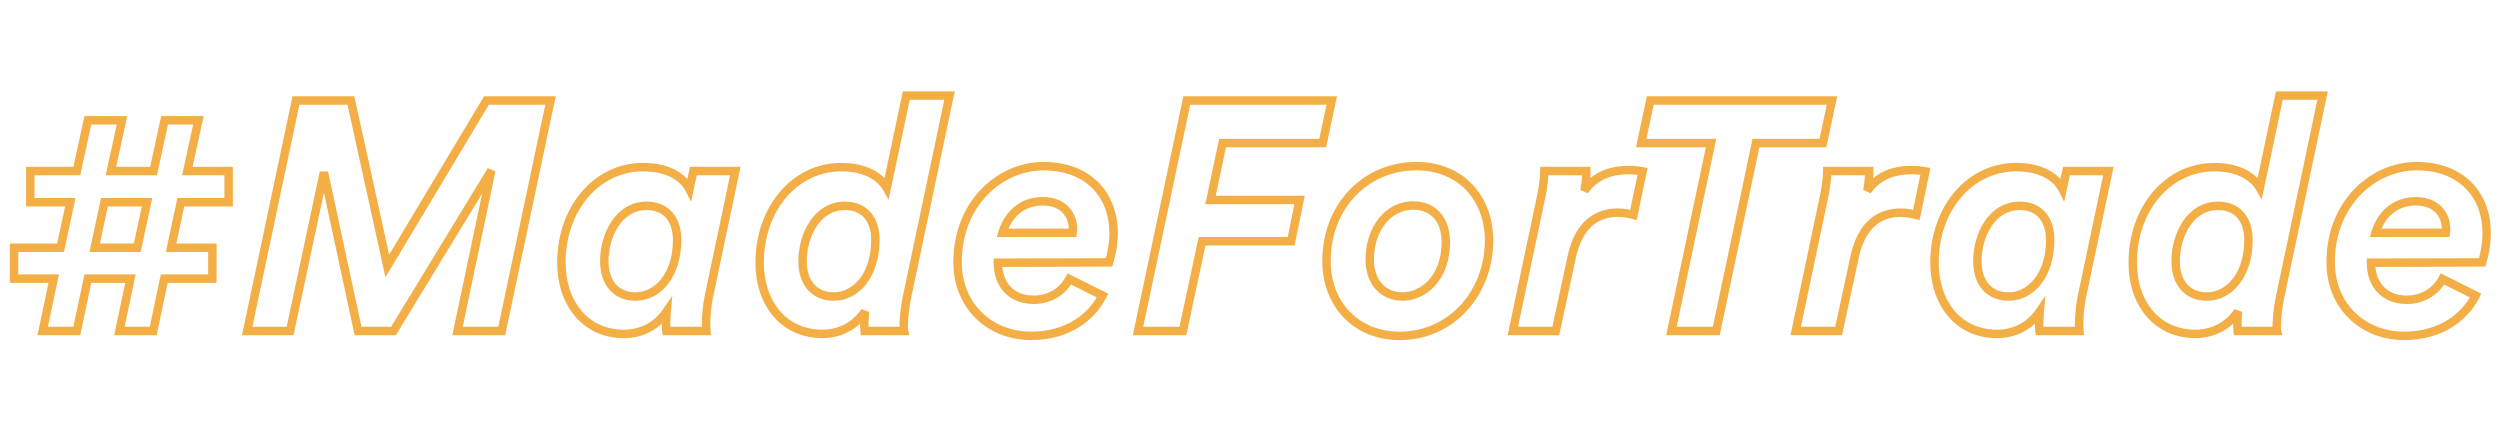 <svg width="355" height="60" viewBox="0 0 355 60" fill="none" xmlns="http://www.w3.org/2000/svg">
<mask id="path-1-outside-1_140658_399" maskUnits="userSpaceOnUse" x="1" y="12" width="353" height="37" fill="black">
<rect fill="white" x="1" y="12" width="353" height="37"/>
<path d="M4.304 28.719V24.287H10.906L12.476 17.085H17.323L15.753 24.287H21.801L23.37 17.085H28.172L26.602 24.287H32.465V28.719H25.679L24.294 35.182H30.157V39.567H23.324L21.755 47H16.954L18.523 39.567H12.476L10.906 47H6.059L7.628 39.567H1.996V35.182H8.598L9.983 28.719H4.304ZM14.83 28.719L13.445 35.182H19.493L20.878 28.719H14.83ZM71.247 47H64.969L69.77 24.194L55.874 47H50.842L45.995 24.471L41.194 47H35.1L42.025 14.269H49.827L54.997 37.767L69.078 14.269H78.172L71.247 47ZM91.812 29.226C87.888 29.226 85.81 33.381 85.81 37.075C85.81 40.214 87.518 42.106 90.242 42.106C93.381 42.106 96.151 39.106 96.151 34.074C96.151 31.073 94.535 29.226 91.812 29.226ZM98.46 24.287H104.415L100.675 42.014C100.398 43.353 100.26 44.83 100.26 46.123C100.26 46.307 100.26 46.584 100.306 47H94.628C94.582 46.631 94.582 46.261 94.582 45.938C94.582 45.477 94.628 44.784 94.674 44.23C93.612 45.8 91.627 47.416 88.58 47.416C82.994 47.416 79.716 42.891 79.716 37.305C79.716 29.596 84.749 23.733 91.304 23.733C95.505 23.733 97.305 25.672 97.906 26.872L98.46 24.287ZM134.83 13.576L128.829 42.014C128.506 43.445 128.367 44.969 128.321 46.031C128.321 46.446 128.321 46.815 128.367 47H122.781C122.735 46.584 122.735 46.215 122.735 45.846C122.735 45.384 122.781 44.738 122.828 44.23C121.766 45.8 119.781 47.416 116.734 47.416C111.148 47.369 107.87 42.938 107.87 37.305C107.87 29.596 112.902 23.733 119.457 23.733C123.289 23.733 125.182 25.395 125.921 26.687L128.691 13.576H134.83ZM119.965 29.226C116.041 29.226 113.964 33.381 113.964 37.075C113.964 40.214 115.672 42.106 118.396 42.106C121.535 42.106 124.305 39.106 124.305 34.074C124.305 31.073 122.689 29.226 119.965 29.226ZM142.348 33.058H152.32C152.366 32.735 152.366 32.596 152.366 32.504C152.366 30.796 151.258 28.58 148.073 28.58C144.98 28.58 143.087 30.611 142.348 33.058ZM157.49 37.259L141.702 37.305C141.702 40.26 143.456 42.568 146.78 42.568C149.273 42.568 151.027 41.183 151.858 39.614L156.567 41.968C155.09 44.923 151.72 47.693 146.411 47.693C140.732 47.693 135.977 43.63 135.977 37.213C135.977 28.811 142.071 23.594 148.165 23.594C154.49 23.594 158.137 27.611 158.137 33.151C158.137 34.489 157.86 36.059 157.49 37.259ZM167.971 47H161.6L168.525 14.269H189.114L187.822 20.317H173.603L171.895 28.395H184.544L183.344 34.258H170.694L167.971 47ZM200.643 29.18C197.135 29.18 194.503 32.504 194.503 36.844C194.503 40.121 196.442 42.106 199.166 42.106C202.028 42.106 205.306 39.567 205.306 34.397C205.306 31.073 203.459 29.18 200.643 29.18ZM211.446 34.166C211.446 41.506 206.183 47.693 198.75 47.693C192.426 47.693 188.363 43.03 188.363 37.121C188.363 29.088 194.088 23.594 201.105 23.594C207.568 23.594 211.446 28.257 211.446 34.166ZM231.951 30.519C231.212 30.334 230.474 30.196 229.735 30.196C227.011 30.196 224.242 31.581 223.18 36.52L220.918 47H214.824L218.794 28.165C219.256 26.041 219.302 24.61 219.302 24.287H225.257C225.257 24.702 225.211 26.18 224.98 27.103C226.18 25.395 228.073 24.148 231.305 24.148C232.09 24.148 232.736 24.241 233.244 24.333L231.951 30.519ZM258.852 20.317H249.342L243.71 47H237.339L242.971 20.317H233.046L234.338 14.269H260.145L258.852 20.317ZM272.118 30.519C271.38 30.334 270.641 30.196 269.902 30.196C267.179 30.196 264.409 31.581 263.347 36.52L261.085 47H254.991L258.961 28.165C259.423 26.041 259.469 24.61 259.469 24.287H265.424C265.424 24.702 265.378 26.18 265.147 27.103C266.348 25.395 268.241 24.148 271.472 24.148C272.257 24.148 272.903 24.241 273.411 24.333L272.118 30.519ZM286.789 29.226C282.865 29.226 280.788 33.381 280.788 37.075C280.788 40.214 282.496 42.106 285.22 42.106C288.359 42.106 291.129 39.106 291.129 34.074C291.129 31.073 289.513 29.226 286.789 29.226ZM293.437 24.287H299.392L295.653 42.014C295.376 43.353 295.237 44.83 295.237 46.123C295.237 46.307 295.237 46.584 295.284 47H289.605C289.559 46.631 289.559 46.261 289.559 45.938C289.559 45.477 289.605 44.784 289.651 44.23C288.59 45.8 286.605 47.416 283.558 47.416C277.972 47.416 274.694 42.891 274.694 37.305C274.694 29.596 279.726 23.733 286.281 23.733C290.482 23.733 292.283 25.672 292.883 26.872L293.437 24.287ZM329.808 13.576L323.806 42.014C323.483 43.445 323.345 44.969 323.299 46.031C323.299 46.446 323.299 46.815 323.345 47H317.759C317.713 46.584 317.713 46.215 317.713 45.846C317.713 45.384 317.759 44.738 317.805 44.23C316.743 45.8 314.758 47.416 311.711 47.416C306.125 47.369 302.847 42.938 302.847 37.305C302.847 29.596 307.879 23.733 314.435 23.733C318.267 23.733 320.159 25.395 320.898 26.687L323.668 13.576H329.808ZM314.943 29.226C311.019 29.226 308.941 33.381 308.941 37.075C308.941 40.214 310.649 42.106 313.373 42.106C316.512 42.106 319.282 39.106 319.282 34.074C319.282 31.073 317.666 29.226 314.943 29.226ZM337.326 33.058H347.297C347.343 32.735 347.343 32.596 347.343 32.504C347.343 30.796 346.235 28.58 343.05 28.58C339.957 28.58 338.064 30.611 337.326 33.058ZM352.468 37.259L336.679 37.305C336.679 40.26 338.434 42.568 341.757 42.568C344.25 42.568 346.005 41.183 346.836 39.614L351.544 41.968C350.067 44.923 346.697 47.693 341.388 47.693C335.71 47.693 330.955 43.63 330.955 37.213C330.955 28.811 337.049 23.594 343.142 23.594C349.467 23.594 353.114 27.611 353.114 33.151C353.114 34.489 352.837 36.059 352.468 37.259Z"/>
</mask>
<path d="M4.304 28.719H3.704V29.319H4.304V28.719ZM4.304 24.287V23.687H3.704V24.287H4.304ZM10.906 24.287V24.887H11.389L11.492 24.415L10.906 24.287ZM12.476 17.085V16.485H11.992L11.889 16.957L12.476 17.085ZM17.323 17.085L17.909 17.213L18.068 16.485H17.323V17.085ZM15.753 24.287L15.167 24.159L15.008 24.887H15.753V24.287ZM21.801 24.287V24.887H22.284L22.387 24.415L21.801 24.287ZM23.37 17.085V16.485H22.887L22.784 16.957L23.37 17.085ZM28.172 17.085L28.758 17.213L28.916 16.485H28.172V17.085ZM26.602 24.287L26.016 24.159L25.857 24.887H26.602V24.287ZM32.465 24.287H33.065V23.687H32.465V24.287ZM32.465 28.719V29.319H33.065V28.719H32.465ZM25.679 28.719V28.119H25.194L25.092 28.593L25.679 28.719ZM24.294 35.182L23.707 35.056L23.552 35.782H24.294V35.182ZM30.157 35.182H30.757V34.582H30.157V35.182ZM30.157 39.567V40.167H30.757V39.567H30.157ZM23.324 39.567V38.967H22.838L22.737 39.443L23.324 39.567ZM21.755 47V47.6H22.241L22.342 47.124L21.755 47ZM16.954 47L16.366 46.876L16.214 47.6H16.954V47ZM18.523 39.567L19.11 39.691L19.263 38.967H18.523V39.567ZM12.476 39.567V38.967H11.989L11.889 39.443L12.476 39.567ZM10.906 47V47.6H11.392L11.493 47.124L10.906 47ZM6.059 47L5.472 46.876L5.319 47.6H6.059V47ZM7.628 39.567L8.215 39.691L8.368 38.967H7.628V39.567ZM1.996 39.567H1.396V40.167H1.996V39.567ZM1.996 35.182V34.582H1.396V35.182H1.996ZM8.598 35.182V35.782H9.083L9.184 35.307L8.598 35.182ZM9.983 28.719L10.569 28.844L10.725 28.119H9.983V28.719ZM14.83 28.719V28.119H14.345L14.243 28.593L14.83 28.719ZM13.445 35.182L12.858 35.056L12.703 35.782H13.445V35.182ZM19.493 35.182V35.782H19.978L20.079 35.307L19.493 35.182ZM20.878 28.719L21.464 28.844L21.62 28.119H20.878V28.719ZM4.904 28.719V24.287H3.704V28.719H4.904ZM4.304 24.887H10.906V23.687H4.304V24.887ZM11.492 24.415L13.062 17.213L11.889 16.957L10.32 24.159L11.492 24.415ZM12.476 17.685H17.323V16.485H12.476V17.685ZM16.737 16.957L15.167 24.159L16.34 24.415L17.909 17.213L16.737 16.957ZM15.753 24.887H21.801V23.687H15.753V24.887ZM22.387 24.415L23.957 17.213L22.784 16.957L21.215 24.159L22.387 24.415ZM23.37 17.685H28.172V16.485H23.37V17.685ZM27.585 16.957L26.016 24.159L27.188 24.415L28.758 17.213L27.585 16.957ZM26.602 24.887H32.465V23.687H26.602V24.887ZM31.865 24.287V28.719H33.065V24.287H31.865ZM32.465 28.119H25.679V29.319H32.465V28.119ZM25.092 28.593L23.707 35.056L24.881 35.307L26.265 28.844L25.092 28.593ZM24.294 35.782H30.157V34.582H24.294V35.782ZM29.557 35.182V39.567H30.757V35.182H29.557ZM30.157 38.967H23.324V40.167H30.157V38.967ZM22.737 39.443L21.168 46.876L22.342 47.124L23.911 39.691L22.737 39.443ZM21.755 46.4H16.954V47.6H21.755V46.4ZM17.541 47.124L19.11 39.691L17.936 39.443L16.366 46.876L17.541 47.124ZM18.523 38.967H12.476V40.167H18.523V38.967ZM11.889 39.443L10.319 46.876L11.493 47.124L13.063 39.691L11.889 39.443ZM10.906 46.4H6.059V47.6H10.906V46.4ZM6.646 47.124L8.215 39.691L7.041 39.443L5.472 46.876L6.646 47.124ZM7.628 38.967H1.996V40.167H7.628V38.967ZM2.596 39.567V35.182H1.396V39.567H2.596ZM1.996 35.782H8.598V34.582H1.996V35.782ZM9.184 35.307L10.569 28.844L9.396 28.593L8.011 35.056L9.184 35.307ZM9.983 28.119H4.304V29.319H9.983V28.119ZM14.243 28.593L12.858 35.056L14.032 35.307L15.417 28.844L14.243 28.593ZM13.445 35.782H19.493V34.582H13.445V35.782ZM20.079 35.307L21.464 28.844L20.291 28.593L18.906 35.056L20.079 35.307ZM20.878 28.119H14.83V29.319H20.878V28.119ZM71.247 47V47.6H71.734L71.834 47.124L71.247 47ZM64.969 47L64.382 46.876L64.229 47.6H64.969V47ZM69.77 24.194L70.357 24.318L69.258 23.882L69.77 24.194ZM55.874 47V47.6H56.211L56.387 47.312L55.874 47ZM50.842 47L50.256 47.126L50.358 47.6H50.842V47ZM45.995 24.471L46.582 24.345L45.408 24.346L45.995 24.471ZM41.194 47V47.6H41.679L41.781 47.125L41.194 47ZM35.1 47L34.513 46.876L34.36 47.6H35.1V47ZM42.025 14.269V13.669H41.538L41.438 14.145L42.025 14.269ZM49.827 14.269L50.413 14.14L50.309 13.669H49.827V14.269ZM54.997 37.767L54.411 37.896L54.736 39.371L55.512 38.075L54.997 37.767ZM69.078 14.269V13.669H68.738L68.563 13.96L69.078 14.269ZM78.172 14.269L78.759 14.393L78.912 13.669H78.172V14.269ZM71.247 46.4H64.969V47.6H71.247V46.4ZM65.556 47.124L70.357 24.318L69.183 24.071L64.382 46.876L65.556 47.124ZM69.258 23.882L55.362 46.688L56.387 47.312L70.282 24.507L69.258 23.882ZM55.874 46.4H50.842V47.6H55.874V46.4ZM51.429 46.874L46.582 24.345L45.408 24.598L50.256 47.126L51.429 46.874ZM45.408 24.346L40.607 46.875L41.781 47.125L46.582 24.596L45.408 24.346ZM41.194 46.4H35.1V47.6H41.194V46.4ZM35.687 47.124L42.612 14.393L41.438 14.145L34.513 46.876L35.687 47.124ZM42.025 14.869H49.827V13.669H42.025V14.869ZM49.241 14.398L54.411 37.896L55.583 37.638L50.413 14.14L49.241 14.398ZM55.512 38.075L69.592 14.577L68.563 13.96L54.483 37.459L55.512 38.075ZM69.078 14.869H78.172V13.669H69.078V14.869ZM77.585 14.145L70.66 46.876L71.834 47.124L78.759 14.393L77.585 14.145ZM98.46 24.287V23.687H97.975L97.873 24.161L98.46 24.287ZM104.415 24.287L105.002 24.411L105.155 23.687H104.415V24.287ZM100.675 42.014L100.088 41.89L100.088 41.893L100.675 42.014ZM100.306 47V47.6H100.977L100.903 46.934L100.306 47ZM94.628 47L94.032 47.074L94.098 47.6H94.628V47ZM94.674 44.23L95.272 44.28L95.463 41.994L94.177 43.894L94.674 44.23ZM97.906 26.872L97.369 27.14L98.134 28.67L98.492 26.998L97.906 26.872ZM91.812 28.626C89.606 28.626 87.936 29.804 86.842 31.43C85.755 33.044 85.21 35.127 85.21 37.075H86.41C86.41 35.329 86.904 33.487 87.837 32.1C88.762 30.726 90.093 29.826 91.812 29.826V28.626ZM85.21 37.075C85.21 38.749 85.666 40.163 86.556 41.166C87.453 42.177 88.734 42.706 90.242 42.706V41.507C89.027 41.507 88.092 41.089 87.454 40.37C86.808 39.642 86.41 38.539 86.41 37.075H85.21ZM90.242 42.706C93.839 42.706 96.751 39.295 96.751 34.074H95.551C95.551 38.916 92.924 41.507 90.242 41.507V42.706ZM96.751 34.074C96.751 32.47 96.319 31.102 95.451 30.126C94.575 29.141 93.317 28.626 91.812 28.626V29.826C93.031 29.826 93.942 30.235 94.555 30.924C95.176 31.622 95.551 32.676 95.551 34.074H96.751ZM98.46 24.887H104.415V23.687H98.46V24.887ZM103.828 24.163L100.088 41.89L101.263 42.138L105.002 24.411L103.828 24.163ZM100.088 41.893C99.802 43.274 99.66 44.792 99.66 46.123H100.86C100.86 44.868 100.995 43.432 101.263 42.136L100.088 41.893ZM99.66 46.123C99.66 46.316 99.66 46.618 99.71 47.066L100.903 46.934C100.86 46.551 100.86 46.299 100.86 46.123H99.66ZM100.306 46.4H94.628V47.6H100.306V46.4ZM95.223 46.926C95.182 46.599 95.182 46.266 95.182 45.938H93.982C93.982 46.257 93.981 46.662 94.032 47.074L95.223 46.926ZM95.182 45.938C95.182 45.504 95.226 44.833 95.272 44.28L94.076 44.18C94.03 44.736 93.982 45.45 93.982 45.938H95.182ZM94.177 43.894C93.201 45.336 91.386 46.816 88.58 46.816V48.016C91.868 48.016 94.023 46.263 95.171 44.566L94.177 43.894ZM88.58 46.816C85.965 46.816 83.918 45.763 82.515 44.072C81.103 42.37 80.317 39.986 80.317 37.305H79.117C79.117 40.211 79.969 42.882 81.592 44.838C83.224 46.806 85.61 48.016 88.58 48.016V46.816ZM80.317 37.305C80.317 29.836 85.165 24.333 91.304 24.333V23.133C84.332 23.133 79.117 29.356 79.117 37.305H80.317ZM91.304 24.333C95.287 24.333 96.875 26.152 97.369 27.14L98.442 26.604C97.736 25.192 95.723 23.133 91.304 23.133V24.333ZM98.492 26.998L99.046 24.413L97.873 24.161L97.319 26.746L98.492 26.998ZM134.83 13.576L135.418 13.7L135.57 12.976H134.83V13.576ZM128.829 42.014L129.414 42.146L129.416 42.138L128.829 42.014ZM128.321 46.031L127.722 46.005L127.721 46.017V46.031H128.321ZM128.367 47V47.6H129.136L128.949 46.855L128.367 47ZM122.781 47L122.185 47.066L122.244 47.6H122.781V47ZM122.828 44.23L123.425 44.284L122.331 43.894L122.828 44.23ZM116.734 47.416L116.729 48.016H116.734V47.416ZM125.921 26.687L125.4 26.985L126.182 28.354L126.508 26.811L125.921 26.687ZM128.691 13.576V12.976H128.204L128.103 13.452L128.691 13.576ZM134.243 13.453L128.242 41.89L129.416 42.138L135.418 13.7L134.243 13.453ZM128.244 41.882C127.91 43.36 127.769 44.922 127.722 46.005L128.921 46.057C128.966 45.016 129.102 43.531 129.414 42.146L128.244 41.882ZM127.721 46.031C127.721 46.235 127.721 46.443 127.727 46.623C127.733 46.79 127.745 46.986 127.785 47.145L128.949 46.855C128.943 46.83 128.932 46.748 128.927 46.581C128.921 46.426 128.921 46.241 128.921 46.031H127.721ZM128.367 46.4H122.781V47.6H128.367V46.4ZM123.378 46.934C123.336 46.556 123.335 46.218 123.335 45.846H122.135C122.135 46.213 122.135 46.613 122.185 47.066L123.378 46.934ZM123.335 45.846C123.335 45.413 123.379 44.789 123.425 44.284L122.23 44.176C122.184 44.687 122.135 45.356 122.135 45.846H123.335ZM122.331 43.894C121.355 45.336 119.54 46.816 116.734 46.816V48.016C120.021 48.016 122.177 46.263 123.325 44.566L122.331 43.894ZM116.739 46.816C114.117 46.794 112.07 45.75 110.668 44.071C109.257 42.381 108.47 40.009 108.47 37.305H107.27C107.27 40.233 108.122 42.894 109.747 44.84C111.38 46.796 113.764 47.991 116.729 48.016L116.739 46.816ZM108.47 37.305C108.47 29.836 113.318 24.333 119.457 24.333V23.133C112.486 23.133 107.27 29.356 107.27 37.305H108.47ZM119.457 24.333C123.094 24.333 124.777 25.896 125.4 26.985L126.442 26.39C125.587 24.893 123.485 23.133 119.457 23.133V24.333ZM126.508 26.811L129.278 13.7L128.103 13.452L125.334 26.563L126.508 26.811ZM128.691 14.176H134.83V12.976H128.691V14.176ZM119.965 28.626C117.76 28.626 116.09 29.804 114.995 31.43C113.909 33.044 113.364 35.127 113.364 37.075H114.564C114.564 35.329 115.057 33.487 115.991 32.1C116.916 30.726 118.247 29.826 119.965 29.826V28.626ZM113.364 37.075C113.364 38.749 113.82 40.163 114.709 41.166C115.606 42.177 116.887 42.706 118.396 42.706V41.507C117.18 41.507 116.245 41.089 115.607 40.37C114.962 39.642 114.564 38.539 114.564 37.075H113.364ZM118.396 42.706C121.992 42.706 124.905 39.295 124.905 34.074H123.705C123.705 38.916 121.077 41.507 118.396 41.507V42.706ZM124.905 34.074C124.905 32.47 124.473 31.102 123.605 30.126C122.729 29.141 121.47 28.626 119.965 28.626V29.826C121.184 29.826 122.095 30.235 122.708 30.924C123.329 31.622 123.705 32.676 123.705 34.074H124.905ZM142.348 33.058L141.774 32.885L141.54 33.658H142.348V33.058ZM152.32 33.058V33.658H152.84L152.914 33.143L152.32 33.058ZM157.49 37.259L157.492 37.859L157.934 37.858L158.064 37.436L157.49 37.259ZM141.702 37.305L141.7 36.705L141.102 36.707V37.305H141.702ZM151.858 39.614L152.127 39.077L151.602 38.815L151.328 39.333L151.858 39.614ZM156.567 41.968L157.104 42.236L157.372 41.7L156.835 41.431L156.567 41.968ZM142.348 33.658H152.32V32.458H142.348V33.658ZM152.914 33.143C152.964 32.788 152.966 32.621 152.966 32.504H151.766C151.766 32.572 151.768 32.682 151.726 32.973L152.914 33.143ZM152.966 32.504C152.966 31.531 152.652 30.401 151.864 29.505C151.062 28.594 149.817 27.98 148.073 27.98V29.18C149.514 29.18 150.415 29.675 150.963 30.298C151.526 30.937 151.766 31.769 151.766 32.504H152.966ZM148.073 27.98C144.65 27.98 142.568 30.253 141.774 32.885L142.923 33.231C143.605 30.97 145.309 29.18 148.073 29.18V27.98ZM157.489 36.659L141.7 36.705L141.704 37.905L157.492 37.859L157.489 36.659ZM141.102 37.305C141.102 38.898 141.575 40.368 142.549 41.447C143.531 42.535 144.97 43.168 146.78 43.168V41.968C145.266 41.968 144.166 41.448 143.44 40.643C142.706 39.829 142.302 38.667 142.302 37.305H141.102ZM146.78 43.168C149.517 43.168 151.464 41.64 152.388 39.894L151.328 39.333C150.59 40.726 149.029 41.968 146.78 41.968V43.168ZM151.59 40.15L156.299 42.505L156.835 41.431L152.127 39.077L151.59 40.15ZM156.03 41.7C154.652 44.457 151.486 47.093 146.411 47.093V48.292C151.954 48.292 155.528 45.388 157.104 42.236L156.03 41.7ZM146.411 47.093C141.039 47.093 136.577 43.274 136.577 37.213H135.377C135.377 43.986 140.426 48.292 146.411 48.292V47.093ZM136.577 37.213C136.577 29.125 142.419 24.194 148.165 24.194V22.994C141.723 22.994 135.377 28.497 135.377 37.213H136.577ZM148.165 24.194C151.197 24.194 153.528 25.154 155.099 26.72C156.671 28.287 157.537 30.514 157.537 33.151H158.737C158.737 30.247 157.779 27.696 155.946 25.87C154.112 24.042 151.457 22.994 148.165 22.994V24.194ZM157.537 33.151C157.537 34.42 157.272 35.93 156.917 37.083L158.064 37.436C158.448 36.188 158.737 34.558 158.737 33.151H157.537ZM167.971 47V47.6H168.456L168.557 47.125L167.971 47ZM161.6 47L161.013 46.876L160.86 47.6H161.6V47ZM168.525 14.269V13.669H168.038L167.938 14.145L168.525 14.269ZM189.114 14.269L189.701 14.394L189.856 13.669H189.114V14.269ZM187.822 20.317V20.916H188.307L188.408 20.442L187.822 20.317ZM173.603 20.317V19.716H173.116L173.016 20.192L173.603 20.317ZM171.895 28.395L171.308 28.271L171.154 28.995H171.895V28.395ZM184.544 28.395L185.132 28.516L185.279 27.795H184.544V28.395ZM183.344 34.258V34.858H183.833L183.931 34.379L183.344 34.258ZM170.694 34.258V33.658H170.209L170.108 34.133L170.694 34.258ZM167.971 46.4H161.6V47.6H167.971V46.4ZM162.187 47.124L169.112 14.393L167.938 14.145L161.013 46.876L162.187 47.124ZM168.525 14.869H189.114V13.669H168.525V14.869ZM188.527 14.143L187.235 20.191L188.408 20.442L189.701 14.394L188.527 14.143ZM187.822 19.716H173.603V20.916H187.822V19.716ZM173.016 20.192L171.308 28.271L172.482 28.52L174.19 20.441L173.016 20.192ZM171.895 28.995H184.544V27.795H171.895V28.995ZM183.956 28.275L182.756 34.138L183.931 34.379L185.132 28.516L183.956 28.275ZM183.344 33.658H170.694V34.858H183.344V33.658ZM170.108 34.133L167.384 46.875L168.557 47.125L171.281 34.384L170.108 34.133ZM200.643 28.58C196.684 28.58 193.903 32.306 193.903 36.844H195.103C195.103 32.702 197.585 29.78 200.643 29.78V28.58ZM193.903 36.844C193.903 38.6 194.424 40.07 195.37 41.108C196.319 42.151 197.652 42.706 199.166 42.706V41.507C197.957 41.507 196.958 41.07 196.257 40.3C195.552 39.526 195.103 38.365 195.103 36.844H193.903ZM199.166 42.706C202.406 42.706 205.906 39.85 205.906 34.397H204.706C204.706 39.285 201.65 41.507 199.166 41.507V42.706ZM205.906 34.397C205.906 32.627 205.413 31.164 204.473 30.137C203.528 29.105 202.191 28.58 200.643 28.58V29.78C201.912 29.78 202.906 30.202 203.588 30.947C204.275 31.698 204.706 32.843 204.706 34.397H205.906ZM210.846 34.166C210.846 41.229 205.8 47.093 198.75 47.093V48.292C206.566 48.292 212.046 41.784 212.046 34.166H210.846ZM198.75 47.093C192.787 47.093 188.963 42.729 188.963 37.121H187.763C187.763 43.331 192.065 48.292 198.75 48.292V47.093ZM188.963 37.121C188.963 29.402 194.436 24.194 201.105 24.194V22.994C193.74 22.994 187.763 28.773 187.763 37.121H188.963ZM201.105 24.194C204.184 24.194 206.606 25.301 208.26 27.074C209.92 28.852 210.846 31.342 210.846 34.166H212.046C212.046 31.081 211.033 28.285 209.138 26.255C207.238 24.219 204.489 22.994 201.105 22.994V24.194ZM231.951 30.519L231.806 31.101L232.411 31.252L232.538 30.642L231.951 30.519ZM223.18 36.52L223.766 36.647L223.766 36.647L223.18 36.52ZM220.918 47V47.6H221.402L221.504 47.127L220.918 47ZM214.824 47L214.237 46.876L214.084 47.6H214.824V47ZM218.794 28.165L218.208 28.037L218.207 28.041L218.794 28.165ZM219.302 24.287V23.687H218.702V24.287H219.302ZM225.257 24.287H225.857V23.687H225.257V24.287ZM224.98 27.103L224.398 26.957L225.471 27.448L224.98 27.103ZM233.244 24.333L233.831 24.456L233.957 23.853L233.351 23.743L233.244 24.333ZM232.097 29.937C231.339 29.748 230.546 29.596 229.735 29.596V30.796C230.402 30.796 231.086 30.921 231.806 31.101L232.097 29.937ZM229.735 29.596C228.271 29.596 226.751 29.97 225.452 31.043C224.155 32.116 223.144 33.832 222.593 36.394L223.766 36.647C224.277 34.269 225.182 32.823 226.217 31.968C227.249 31.114 228.476 30.796 229.735 30.796V29.596ZM222.593 36.394L220.331 46.873L221.504 47.127L223.766 36.647L222.593 36.394ZM220.918 46.4H214.824V47.6H220.918V46.4ZM215.411 47.124L219.381 28.288L218.207 28.041L214.237 46.876L215.411 47.124ZM219.38 28.292C219.852 26.124 219.902 24.65 219.902 24.287H218.702C218.702 24.57 218.66 25.958 218.208 28.037L219.38 28.292ZM219.302 24.887H225.257V23.687H219.302V24.887ZM224.657 24.287C224.657 24.699 224.61 26.111 224.398 26.957L225.562 27.248C225.812 26.247 225.857 24.706 225.857 24.287H224.657ZM225.471 27.448C226.556 25.904 228.263 24.748 231.305 24.748V23.548C227.884 23.548 225.805 24.885 224.489 26.758L225.471 27.448ZM231.305 24.748C232.041 24.748 232.649 24.835 233.136 24.923L233.351 23.743C232.822 23.646 232.138 23.548 231.305 23.548V24.748ZM232.656 24.21L231.364 30.396L232.538 30.642L233.831 24.456L232.656 24.21ZM258.852 20.317V20.916H259.337L259.439 20.442L258.852 20.317ZM249.342 20.317V19.716H248.855L248.755 20.193L249.342 20.317ZM243.71 47V47.6H244.196L244.297 47.124L243.71 47ZM237.339 47L236.752 46.876L236.599 47.6H237.339V47ZM242.971 20.317L243.558 20.441L243.711 19.716H242.971V20.317ZM233.046 20.317L232.459 20.191L232.304 20.916H233.046V20.317ZM234.338 14.269V13.669H233.853L233.752 14.143L234.338 14.269ZM260.145 14.269L260.731 14.394L260.886 13.669H260.145V14.269ZM258.852 19.716H249.342V20.916H258.852V19.716ZM248.755 20.193L243.123 46.876L244.297 47.124L249.929 20.441L248.755 20.193ZM243.71 46.4H237.339V47.6H243.71V46.4ZM237.926 47.124L243.558 20.441L242.384 20.193L236.752 46.876L237.926 47.124ZM242.971 19.716H233.046V20.916H242.971V19.716ZM233.632 20.442L234.925 14.394L233.752 14.143L232.459 20.191L233.632 20.442ZM234.338 14.869H260.145V13.669H234.338V14.869ZM259.558 14.143L258.265 20.191L259.439 20.442L260.731 14.394L259.558 14.143ZM272.118 30.519L271.973 31.101L272.578 31.252L272.706 30.642L272.118 30.519ZM263.347 36.52L263.934 36.647L263.934 36.647L263.347 36.52ZM261.085 47V47.6H261.569L261.671 47.127L261.085 47ZM254.991 47L254.404 46.876L254.251 47.6H254.991V47ZM258.961 28.165L258.375 28.037L258.374 28.041L258.961 28.165ZM259.469 24.287V23.687H258.869V24.287H259.469ZM265.424 24.287H266.024V23.687H265.424V24.287ZM265.147 27.103L264.565 26.957L265.638 27.448L265.147 27.103ZM273.411 24.333L273.998 24.456L274.124 23.853L273.518 23.743L273.411 24.333ZM272.264 29.937C271.506 29.748 270.713 29.596 269.902 29.596V30.796C270.569 30.796 271.253 30.921 271.973 31.101L272.264 29.937ZM269.902 29.596C268.438 29.596 266.918 29.97 265.619 31.043C264.322 32.116 263.311 33.832 262.76 36.394L263.934 36.647C264.445 34.269 265.349 32.823 266.384 31.968C267.417 31.114 268.643 30.796 269.902 30.796V29.596ZM262.761 36.394L260.498 46.873L261.671 47.127L263.934 36.647L262.761 36.394ZM261.085 46.4H254.991V47.6H261.085V46.4ZM255.578 47.124L259.548 28.288L258.374 28.041L254.404 46.876L255.578 47.124ZM259.548 28.292C260.019 26.124 260.069 24.65 260.069 24.287H258.869C258.869 24.57 258.827 25.958 258.375 28.037L259.548 28.292ZM259.469 24.887H265.424V23.687H259.469V24.887ZM264.824 24.287C264.824 24.699 264.777 26.111 264.565 26.957L265.73 27.248C265.98 26.247 266.024 24.706 266.024 24.287H264.824ZM265.638 27.448C266.723 25.904 268.43 24.748 271.472 24.748V23.548C268.051 23.548 265.973 24.885 264.657 26.758L265.638 27.448ZM271.472 24.748C272.209 24.748 272.817 24.835 273.304 24.923L273.518 23.743C272.99 23.646 272.305 23.548 271.472 23.548V24.748ZM272.824 24.21L271.531 30.396L272.706 30.642L273.998 24.456L272.824 24.21ZM293.437 24.287V23.687H292.952L292.85 24.161L293.437 24.287ZM299.392 24.287L299.979 24.411L300.132 23.687H299.392V24.287ZM295.653 42.014L295.066 41.89L295.065 41.893L295.653 42.014ZM295.284 47V47.6H295.954L295.88 46.934L295.284 47ZM289.605 47L289.01 47.074L289.076 47.6H289.605V47ZM289.651 44.23L290.249 44.28L290.44 41.994L289.154 43.894L289.651 44.23ZM292.883 26.872L292.346 27.14L293.111 28.67L293.47 26.998L292.883 26.872ZM286.789 28.626C284.584 28.626 282.914 29.804 281.819 31.43C280.733 33.044 280.188 35.127 280.188 37.075H281.388C281.388 35.329 281.881 33.487 282.815 32.1C283.74 30.726 285.07 29.826 286.789 29.826V28.626ZM280.188 37.075C280.188 38.749 280.644 40.163 281.533 41.166C282.43 42.177 283.711 42.706 285.22 42.706V41.507C284.004 41.507 283.069 41.089 282.431 40.37C281.786 39.642 281.388 38.539 281.388 37.075H280.188ZM285.22 42.706C288.816 42.706 291.729 39.295 291.729 34.074H290.529C290.529 38.916 287.901 41.507 285.22 41.507V42.706ZM291.729 34.074C291.729 32.47 291.297 31.102 290.429 30.126C289.553 29.141 288.294 28.626 286.789 28.626V29.826C288.008 29.826 288.919 30.235 289.532 30.924C290.153 31.622 290.529 32.676 290.529 34.074H291.729ZM293.437 24.887H299.392V23.687H293.437V24.887ZM298.805 24.163L295.066 41.89L296.24 42.138L299.979 24.411L298.805 24.163ZM295.065 41.893C294.78 43.274 294.637 44.792 294.637 46.123H295.837C295.837 44.868 295.972 43.432 296.24 42.136L295.065 41.893ZM294.637 46.123C294.637 46.316 294.637 46.618 294.687 47.066L295.88 46.934C295.837 46.551 295.837 46.299 295.837 46.123H294.637ZM295.284 46.4H289.605V47.6H295.284V46.4ZM290.201 46.926C290.16 46.599 290.159 46.266 290.159 45.938H288.959C288.959 46.257 288.958 46.662 289.01 47.074L290.201 46.926ZM290.159 45.938C290.159 45.504 290.203 44.833 290.249 44.28L289.054 44.18C289.007 44.736 288.959 45.45 288.959 45.938H290.159ZM289.154 43.894C288.179 45.336 286.364 46.816 283.558 46.816V48.016C286.845 48.016 289.001 46.263 290.148 44.566L289.154 43.894ZM283.558 46.816C280.942 46.816 278.896 45.763 277.493 44.072C276.081 42.37 275.294 39.986 275.294 37.305H274.094C274.094 40.211 274.946 42.882 276.569 44.838C278.202 46.806 280.587 48.016 283.558 48.016V46.816ZM275.294 37.305C275.294 29.836 280.142 24.333 286.281 24.333V23.133C279.31 23.133 274.094 29.356 274.094 37.305H275.294ZM286.281 24.333C290.265 24.333 291.852 26.152 292.346 27.14L293.42 26.604C292.714 25.192 290.7 23.133 286.281 23.133V24.333ZM293.47 26.998L294.024 24.413L292.85 24.161L292.296 26.746L293.47 26.998ZM329.808 13.576L330.395 13.7L330.548 12.976H329.808V13.576ZM323.806 42.014L324.392 42.146L324.393 42.138L323.806 42.014ZM323.299 46.031L322.699 46.005L322.699 46.017V46.031H323.299ZM323.345 47V47.6H324.113L323.927 46.855L323.345 47ZM317.759 47L317.162 47.066L317.222 47.6H317.759V47ZM317.805 44.23L318.402 44.284L317.308 43.894L317.805 44.23ZM311.711 47.416L311.706 48.016H311.711V47.416ZM320.898 26.687L320.377 26.985L321.159 28.354L321.485 26.811L320.898 26.687ZM323.668 13.576V12.976H323.181L323.081 13.452L323.668 13.576ZM329.221 13.453L323.219 41.89L324.393 42.138L330.395 13.7L329.221 13.453ZM323.221 41.882C322.887 43.36 322.746 44.922 322.699 46.005L323.898 46.057C323.943 45.016 324.079 43.531 324.392 42.146L323.221 41.882ZM322.699 46.031C322.699 46.235 322.699 46.443 322.705 46.623C322.711 46.79 322.723 46.986 322.763 47.145L323.927 46.855C323.921 46.83 323.91 46.748 323.904 46.581C323.899 46.426 323.899 46.241 323.899 46.031H322.699ZM323.345 46.4H317.759V47.6H323.345V46.4ZM318.355 46.934C318.313 46.556 318.313 46.218 318.313 45.846H317.113C317.113 46.213 317.112 46.613 317.162 47.066L318.355 46.934ZM318.313 45.846C318.313 45.413 318.357 44.789 318.402 44.284L317.207 44.176C317.161 44.687 317.113 45.356 317.113 45.846H318.313ZM317.308 43.894C316.332 45.336 314.517 46.816 311.711 46.816V48.016C314.999 48.016 317.154 46.263 318.302 44.566L317.308 43.894ZM311.716 46.816C309.095 46.794 307.047 45.75 305.645 44.071C304.234 42.381 303.447 40.009 303.447 37.305H302.247C302.247 40.233 303.099 42.894 304.724 44.84C306.357 46.796 308.742 47.991 311.706 48.016L311.716 46.816ZM303.447 37.305C303.447 29.836 308.295 24.333 314.435 24.333V23.133C307.463 23.133 302.247 29.356 302.247 37.305H303.447ZM314.435 24.333C318.071 24.333 319.755 25.896 320.377 26.985L321.419 26.39C320.564 24.893 318.462 23.133 314.435 23.133V24.333ZM321.485 26.811L324.255 13.7L323.081 13.452L320.311 26.563L321.485 26.811ZM323.668 14.176H329.808V12.976H323.668V14.176ZM314.943 28.626C312.737 28.626 311.067 29.804 309.973 31.43C308.886 33.044 308.341 35.127 308.341 37.075H309.541C309.541 35.329 310.035 33.487 310.968 32.1C311.893 30.726 313.224 29.826 314.943 29.826V28.626ZM308.341 37.075C308.341 38.749 308.797 40.163 309.687 41.166C310.584 42.177 311.865 42.706 313.373 42.706V41.507C312.158 41.507 311.223 41.089 310.585 40.37C309.939 39.642 309.541 38.539 309.541 37.075H308.341ZM313.373 42.706C316.97 42.706 319.882 39.295 319.882 34.074H318.682C318.682 38.916 316.055 41.507 313.373 41.507V42.706ZM319.882 34.074C319.882 32.47 319.45 31.102 318.582 30.126C317.706 29.141 316.447 28.626 314.943 28.626V29.826C316.162 29.826 317.073 30.235 317.686 30.924C318.307 31.622 318.682 32.676 318.682 34.074H319.882ZM337.326 33.058L336.751 32.885L336.518 33.658H337.326V33.058ZM347.297 33.058V33.658H347.818L347.891 33.143L347.297 33.058ZM352.468 37.259L352.47 37.859L352.911 37.858L353.041 37.436L352.468 37.259ZM336.679 37.305L336.678 36.705L336.079 36.707V37.305H336.679ZM346.836 39.614L347.104 39.077L346.58 38.815L346.305 39.333L346.836 39.614ZM351.544 41.968L352.081 42.236L352.349 41.7L351.813 41.431L351.544 41.968ZM337.326 33.658H347.297V32.458H337.326V33.658ZM347.891 33.143C347.942 32.788 347.943 32.621 347.943 32.504H346.743C346.743 32.572 346.745 32.682 346.703 32.973L347.891 33.143ZM347.943 32.504C347.943 31.531 347.63 30.401 346.842 29.505C346.04 28.594 344.795 27.98 343.05 27.98V29.18C344.491 29.18 345.392 29.675 345.941 30.298C346.503 30.937 346.743 31.769 346.743 32.504H347.943ZM343.05 27.98C339.628 27.98 337.546 30.253 336.751 32.885L337.9 33.231C338.583 30.97 340.286 29.18 343.05 29.18V27.98ZM352.466 36.659L336.678 36.705L336.681 37.905L352.47 37.859L352.466 36.659ZM336.079 37.305C336.079 38.898 336.553 40.368 337.526 41.447C338.508 42.535 339.948 43.168 341.757 43.168V41.968C340.243 41.968 339.144 41.448 338.417 40.643C337.683 39.829 337.279 38.667 337.279 37.305H336.079ZM341.757 43.168C344.494 43.168 346.442 41.64 347.366 39.894L346.305 39.333C345.568 40.726 344.006 41.968 341.757 41.968V43.168ZM346.567 40.15L351.276 42.505L351.813 41.431L347.104 39.077L346.567 40.15ZM351.008 41.7C349.629 44.457 346.463 47.093 341.388 47.093V48.292C346.931 48.292 350.505 45.388 352.081 42.236L351.008 41.7ZM341.388 47.093C336.016 47.093 331.555 43.274 331.555 37.213H330.355C330.355 43.986 335.403 48.292 341.388 48.292V47.093ZM331.555 37.213C331.555 29.125 337.397 24.194 343.142 24.194V22.994C336.7 22.994 330.355 28.497 330.355 37.213H331.555ZM343.142 24.194C346.175 24.194 348.505 25.154 350.076 26.72C351.649 28.287 352.514 30.514 352.514 33.151H353.714C353.714 30.247 352.756 27.696 350.924 25.87C349.09 24.042 346.435 22.994 343.142 22.994V24.194ZM352.514 33.151C352.514 34.42 352.249 35.93 351.894 37.083L353.041 37.436C353.425 36.188 353.714 34.558 353.714 33.151H352.514Z" fill="#EF9309" fill-opacity="0.75" mask="url(#path-1-outside-1_140658_399)"/>
</svg>
